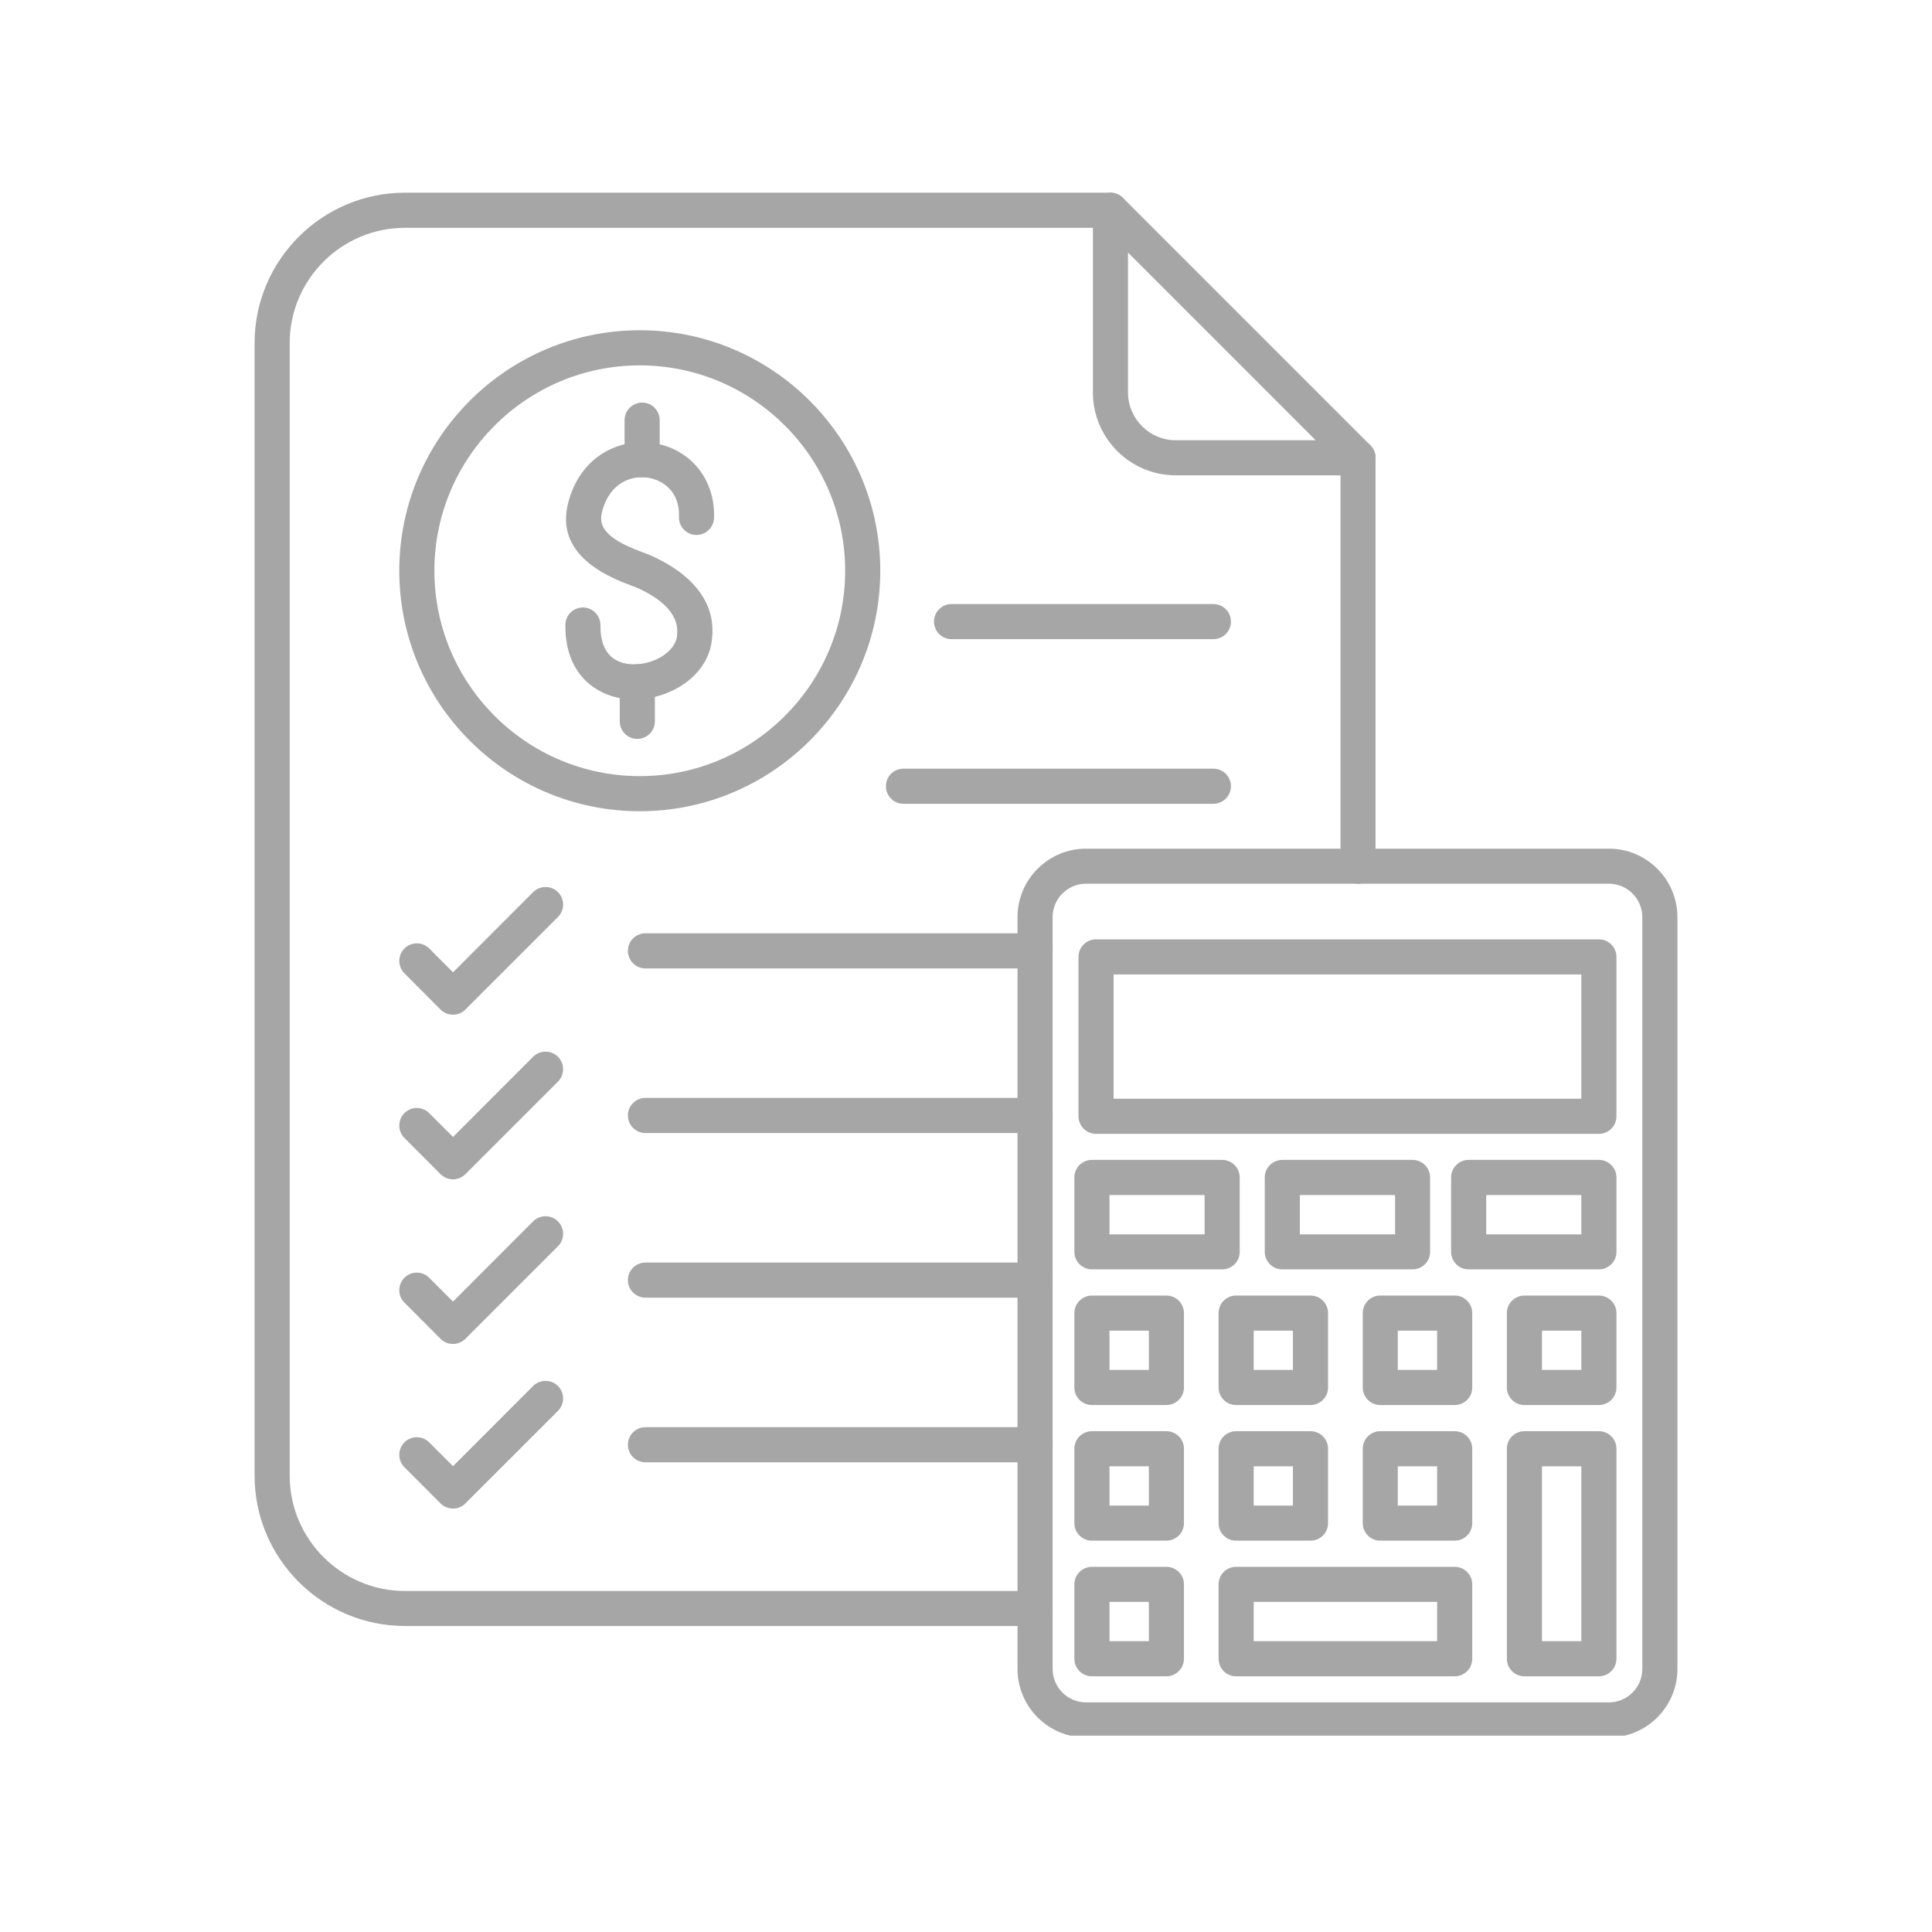 <svg xmlns="http://www.w3.org/2000/svg" xmlns:xlink="http://www.w3.org/1999/xlink" width="100" viewBox="0 0 75 75" height="100" preserveAspectRatio="xMidYMid meet"><defs><clipPath id="3e5348e3b8"><path d="M 39 32 L 65.383 32 L 65.383 67.379 L 39 67.379 Z M 39 32 " clip-rule="nonzero"></path></clipPath><clipPath id="8a67752b14"><path d="M 9.883 7.379 L 54 7.379 L 54 64 L 9.883 64 Z M 9.883 7.379 " clip-rule="nonzero"></path></clipPath><clipPath id="2493c0e387"><path d="M 42 7.379 L 54 7.379 L 54 19 L 42 19 Z M 42 7.379 " clip-rule="nonzero"></path></clipPath></defs><path fill="#a6a6a6" d="M 62.066 44.016 L 42.551 44.016 C 42.172 44.016 41.867 43.711 41.867 43.332 L 41.867 37.145 C 41.867 36.77 42.172 36.465 42.551 36.465 L 62.066 36.465 C 62.445 36.465 62.75 36.77 62.75 37.145 L 62.75 43.332 C 62.75 43.711 62.445 44.016 62.066 44.016 Z M 43.23 42.652 L 61.387 42.652 L 61.387 37.828 L 43.23 37.828 Z M 43.23 42.652 " fill-opacity="1" fill-rule="nonzero"></path><g clip-path="url(#3e5348e3b8)"><path fill="#a6a6a6" d="M 62.457 67.449 L 42.16 67.449 C 40.695 67.449 39.5 66.258 39.5 64.789 L 39.5 35.602 C 39.5 34.137 40.695 32.945 42.16 32.945 L 62.457 32.945 C 63.922 32.945 65.117 34.137 65.117 35.602 L 65.117 64.789 C 65.117 66.258 63.922 67.449 62.457 67.449 Z M 42.16 34.305 C 41.445 34.305 40.863 34.887 40.863 35.602 L 40.863 64.789 C 40.863 65.504 41.445 66.086 42.16 66.086 L 62.457 66.086 C 63.172 66.086 63.754 65.504 63.754 64.789 L 63.754 35.602 C 63.754 34.887 63.172 34.305 62.457 34.305 Z M 42.16 34.305 " fill-opacity="1" fill-rule="nonzero"></path></g><path fill="#a6a6a6" d="M 62.066 54.543 L 59.18 54.543 C 58.801 54.543 58.496 54.238 58.496 53.863 L 58.496 50.973 C 58.496 50.598 58.801 50.293 59.18 50.293 L 62.066 50.293 C 62.445 50.293 62.75 50.598 62.75 50.973 L 62.75 53.863 C 62.75 54.238 62.445 54.543 62.066 54.543 Z M 59.859 53.18 L 61.387 53.18 L 61.387 51.656 L 59.859 51.656 Z M 59.859 53.18 " fill-opacity="1" fill-rule="nonzero"></path><path fill="#a6a6a6" d="M 62.066 65.074 L 59.18 65.074 C 58.801 65.074 58.496 64.77 58.496 64.391 L 58.496 56.238 C 58.496 55.863 58.801 55.559 59.18 55.559 L 62.066 55.559 C 62.445 55.559 62.75 55.863 62.75 56.238 L 62.75 64.391 C 62.75 64.77 62.445 65.074 62.066 65.074 Z M 59.859 63.711 L 61.387 63.711 L 61.387 56.922 L 59.859 56.922 Z M 59.859 63.711 " fill-opacity="1" fill-rule="nonzero"></path><path fill="#a6a6a6" d="M 56.473 54.543 L 53.582 54.543 C 53.207 54.543 52.902 54.238 52.902 53.863 L 52.902 50.973 C 52.902 50.598 53.207 50.293 53.582 50.293 L 56.473 50.293 C 56.848 50.293 57.152 50.598 57.152 50.973 L 57.152 53.863 C 57.152 54.238 56.848 54.543 56.473 54.543 Z M 54.262 53.18 L 55.789 53.18 L 55.789 51.656 L 54.262 51.656 Z M 54.262 53.18 " fill-opacity="1" fill-rule="nonzero"></path><path fill="#a6a6a6" d="M 56.473 59.809 L 53.582 59.809 C 53.207 59.809 52.902 59.504 52.902 59.129 L 52.902 56.238 C 52.902 55.863 53.207 55.559 53.582 55.559 L 56.473 55.559 C 56.848 55.559 57.152 55.863 57.152 56.238 L 57.152 59.129 C 57.152 59.504 56.848 59.809 56.473 59.809 Z M 54.262 58.445 L 55.789 58.445 L 55.789 56.922 L 54.262 56.922 Z M 54.262 58.445 " fill-opacity="1" fill-rule="nonzero"></path><path fill="#a6a6a6" d="M 56.473 65.074 L 47.984 65.074 C 47.609 65.074 47.305 64.77 47.305 64.391 L 47.305 61.504 C 47.305 61.129 47.609 60.824 47.984 60.824 L 56.473 60.824 C 56.848 60.824 57.152 61.129 57.152 61.504 L 57.152 64.391 C 57.152 64.77 56.848 65.074 56.473 65.074 Z M 48.668 63.711 L 55.789 63.711 L 55.789 62.184 L 48.668 62.184 Z M 48.668 63.711 " fill-opacity="1" fill-rule="nonzero"></path><path fill="#a6a6a6" d="M 50.875 54.543 L 47.984 54.543 C 47.609 54.543 47.305 54.238 47.305 53.863 L 47.305 50.973 C 47.305 50.598 47.609 50.293 47.984 50.293 L 50.875 50.293 C 51.25 50.293 51.555 50.598 51.555 50.973 L 51.555 53.863 C 51.555 54.238 51.25 54.543 50.875 54.543 Z M 48.668 53.18 L 50.191 53.18 L 50.191 51.656 L 48.668 51.656 Z M 48.668 53.18 " fill-opacity="1" fill-rule="nonzero"></path><path fill="#a6a6a6" d="M 50.875 59.809 L 47.984 59.809 C 47.609 59.809 47.305 59.504 47.305 59.129 L 47.305 56.238 C 47.305 55.863 47.609 55.559 47.984 55.559 L 50.875 55.559 C 51.25 55.559 51.555 55.863 51.555 56.238 L 51.555 59.129 C 51.555 59.504 51.25 59.809 50.875 59.809 Z M 48.668 58.445 L 50.191 58.445 L 50.191 56.922 L 48.668 56.922 Z M 48.668 58.445 " fill-opacity="1" fill-rule="nonzero"></path><path fill="#a6a6a6" d="M 47.445 49.277 L 42.391 49.277 C 42.012 49.277 41.707 48.973 41.707 48.598 L 41.707 45.707 C 41.707 45.332 42.012 45.027 42.391 45.027 L 47.445 45.027 C 47.82 45.027 48.125 45.332 48.125 45.707 L 48.125 48.598 C 48.125 48.973 47.82 49.277 47.445 49.277 Z M 43.07 47.918 L 46.762 47.918 L 46.762 46.391 L 43.07 46.391 Z M 43.07 47.918 " fill-opacity="1" fill-rule="nonzero"></path><path fill="#a6a6a6" d="M 45.277 54.543 L 42.391 54.543 C 42.012 54.543 41.707 54.238 41.707 53.863 L 41.707 50.973 C 41.707 50.598 42.012 50.293 42.391 50.293 L 45.277 50.293 C 45.656 50.293 45.961 50.598 45.961 50.973 L 45.961 53.863 C 45.961 54.238 45.652 54.543 45.277 54.543 Z M 43.07 53.18 L 44.598 53.18 L 44.598 51.656 L 43.07 51.656 Z M 43.07 53.18 " fill-opacity="1" fill-rule="nonzero"></path><path fill="#a6a6a6" d="M 45.277 59.809 L 42.391 59.809 C 42.012 59.809 41.707 59.504 41.707 59.129 L 41.707 56.238 C 41.707 55.863 42.012 55.559 42.391 55.559 L 45.277 55.559 C 45.656 55.559 45.961 55.863 45.961 56.238 L 45.961 59.129 C 45.961 59.504 45.652 59.809 45.277 59.809 Z M 43.07 58.445 L 44.598 58.445 L 44.598 56.922 L 43.07 56.922 Z M 43.07 58.445 " fill-opacity="1" fill-rule="nonzero"></path><path fill="#a6a6a6" d="M 45.277 65.074 L 42.391 65.074 C 42.012 65.074 41.707 64.77 41.707 64.391 L 41.707 61.504 C 41.707 61.129 42.012 60.824 42.391 60.824 L 45.277 60.824 C 45.656 60.824 45.961 61.129 45.961 61.504 L 45.961 64.391 C 45.961 64.77 45.652 65.074 45.277 65.074 Z M 43.07 63.711 L 44.598 63.711 L 44.598 62.184 L 43.07 62.184 Z M 43.07 63.711 " fill-opacity="1" fill-rule="nonzero"></path><path fill="#a6a6a6" d="M 62.066 49.277 L 57.012 49.277 C 56.637 49.277 56.332 48.973 56.332 48.598 L 56.332 45.707 C 56.332 45.332 56.637 45.027 57.012 45.027 L 62.066 45.027 C 62.445 45.027 62.75 45.332 62.75 45.707 L 62.75 48.598 C 62.75 48.973 62.445 49.277 62.066 49.277 Z M 57.695 47.918 L 61.387 47.918 L 61.387 46.391 L 57.695 46.391 Z M 57.695 47.918 " fill-opacity="1" fill-rule="nonzero"></path><path fill="#a6a6a6" d="M 54.836 49.277 L 49.781 49.277 C 49.406 49.277 49.098 48.973 49.098 48.598 L 49.098 45.707 C 49.098 45.332 49.406 45.027 49.781 45.027 L 54.836 45.027 C 55.211 45.027 55.516 45.332 55.516 45.707 L 55.516 48.598 C 55.516 48.973 55.211 49.277 54.836 49.277 Z M 50.461 47.918 L 54.156 47.918 L 54.156 46.391 L 50.461 46.391 Z M 50.461 47.918 " fill-opacity="1" fill-rule="nonzero"></path><g clip-path="url(#8a67752b14)"><path fill="#a6a6a6" d="M 40.184 63.121 L 15.723 63.121 C 12.504 63.121 9.883 60.504 9.883 57.285 L 9.883 13.32 C 9.883 10.098 12.504 7.48 15.723 7.48 L 43.109 7.48 C 43.484 7.48 43.789 7.785 43.789 8.16 C 43.789 8.539 43.484 8.844 43.109 8.844 L 15.723 8.844 C 13.254 8.844 11.246 10.852 11.246 13.32 L 11.246 57.285 C 11.246 59.75 13.254 61.762 15.723 61.762 L 40.184 61.762 C 40.559 61.762 40.863 62.066 40.863 62.441 C 40.863 62.816 40.559 63.121 40.184 63.121 Z M 52.719 34.305 C 52.344 34.305 52.039 34 52.039 33.625 L 52.039 17.773 C 52.039 17.395 52.344 17.09 52.719 17.09 C 53.094 17.09 53.398 17.395 53.398 17.773 L 53.398 33.625 C 53.398 34 53.094 34.305 52.719 34.305 Z M 52.719 34.305 " fill-opacity="1" fill-rule="nonzero"></path></g><g clip-path="url(#2493c0e387)"><path fill="#a6a6a6" d="M 52.719 18.453 L 45.645 18.453 C 43.871 18.453 42.426 17.008 42.426 15.234 L 42.426 8.16 C 42.426 7.887 42.594 7.637 42.848 7.531 C 43.102 7.426 43.395 7.484 43.59 7.68 L 53.199 17.289 C 53.395 17.484 53.453 17.777 53.348 18.031 C 53.242 18.289 52.996 18.453 52.719 18.453 Z M 43.789 9.805 L 43.789 15.234 C 43.789 16.258 44.621 17.09 45.645 17.09 L 51.074 17.09 Z M 43.789 9.805 " fill-opacity="1" fill-rule="nonzero"></path></g><path fill="#a6a6a6" d="M 47.102 24.812 L 36.938 24.812 C 36.562 24.812 36.258 24.508 36.258 24.129 C 36.258 23.754 36.562 23.449 36.938 23.449 L 47.102 23.449 C 47.48 23.449 47.785 23.754 47.785 24.129 C 47.785 24.508 47.48 24.812 47.102 24.812 Z M 47.102 24.812 " fill-opacity="1" fill-rule="nonzero"></path><path fill="#a6a6a6" d="M 47.102 31.203 L 35.07 31.203 C 34.695 31.203 34.391 30.898 34.391 30.52 C 34.391 30.145 34.695 29.84 35.07 29.84 L 47.102 29.84 C 47.48 29.84 47.785 30.145 47.785 30.52 C 47.785 30.898 47.48 31.203 47.102 31.203 Z M 47.102 31.203 " fill-opacity="1" fill-rule="nonzero"></path><path fill="#a6a6a6" d="M 40.184 37.594 L 25.055 37.594 C 24.68 37.594 24.375 37.289 24.375 36.91 C 24.375 36.535 24.68 36.23 25.055 36.23 L 40.184 36.23 C 40.559 36.23 40.863 36.535 40.863 36.91 C 40.863 37.289 40.559 37.594 40.184 37.594 Z M 40.184 37.594 " fill-opacity="1" fill-rule="nonzero"></path><path fill="#a6a6a6" d="M 40.184 43.984 L 25.055 43.984 C 24.68 43.984 24.375 43.68 24.375 43.301 C 24.375 42.926 24.68 42.621 25.055 42.621 L 40.184 42.621 C 40.559 42.621 40.863 42.926 40.863 43.301 C 40.863 43.68 40.559 43.984 40.184 43.984 Z M 40.184 43.984 " fill-opacity="1" fill-rule="nonzero"></path><path fill="#a6a6a6" d="M 40.184 50.375 L 25.055 50.375 C 24.68 50.375 24.375 50.07 24.375 49.691 C 24.375 49.316 24.68 49.012 25.055 49.012 L 40.184 49.012 C 40.559 49.012 40.863 49.316 40.863 49.691 C 40.863 50.07 40.559 50.375 40.184 50.375 Z M 40.184 50.375 " fill-opacity="1" fill-rule="nonzero"></path><path fill="#a6a6a6" d="M 40.184 56.766 L 25.055 56.766 C 24.68 56.766 24.375 56.461 24.375 56.086 C 24.375 55.707 24.68 55.402 25.055 55.402 L 40.184 55.402 C 40.559 55.402 40.863 55.707 40.863 56.086 C 40.863 56.461 40.559 56.766 40.184 56.766 Z M 40.184 56.766 " fill-opacity="1" fill-rule="nonzero"></path><path fill="#a6a6a6" d="M 17.586 39.391 C 17.41 39.391 17.238 39.324 17.102 39.191 L 15.699 37.785 C 15.434 37.52 15.434 37.086 15.699 36.82 C 15.965 36.555 16.395 36.555 16.664 36.82 L 17.586 37.746 L 20.695 34.633 C 20.961 34.367 21.395 34.367 21.66 34.633 C 21.926 34.898 21.926 35.332 21.66 35.598 L 18.066 39.191 C 17.934 39.324 17.758 39.391 17.586 39.391 Z M 17.586 39.391 " fill-opacity="1" fill-rule="nonzero"></path><path fill="#a6a6a6" d="M 17.586 52.172 C 17.41 52.172 17.238 52.105 17.102 51.973 L 15.699 50.566 C 15.434 50.301 15.434 49.871 15.699 49.602 C 15.965 49.336 16.395 49.336 16.66 49.602 L 17.586 50.527 L 20.695 47.414 C 20.961 47.148 21.395 47.148 21.66 47.414 C 21.926 47.68 21.926 48.113 21.66 48.379 L 18.066 51.973 C 17.934 52.105 17.758 52.172 17.586 52.172 Z M 17.586 52.172 " fill-opacity="1" fill-rule="nonzero"></path><path fill="#a6a6a6" d="M 17.586 58.562 C 17.41 58.562 17.238 58.496 17.102 58.363 L 15.699 56.957 C 15.434 56.691 15.434 56.262 15.699 55.992 C 15.965 55.727 16.395 55.727 16.66 55.992 L 17.586 56.918 L 20.695 53.805 C 20.961 53.539 21.395 53.539 21.66 53.805 C 21.926 54.07 21.926 54.504 21.66 54.77 L 18.066 58.363 C 17.934 58.496 17.758 58.562 17.586 58.562 Z M 17.586 58.562 " fill-opacity="1" fill-rule="nonzero"></path><path fill="#a6a6a6" d="M 17.586 45.781 C 17.41 45.781 17.238 45.715 17.102 45.582 L 15.699 44.176 C 15.434 43.91 15.434 43.477 15.699 43.211 C 15.965 42.945 16.395 42.945 16.66 43.211 L 17.586 44.137 L 20.695 41.023 C 20.961 40.758 21.395 40.758 21.66 41.023 C 21.926 41.289 21.926 41.723 21.66 41.988 L 18.066 45.582 C 17.934 45.715 17.758 45.781 17.586 45.781 Z M 17.586 45.781 " fill-opacity="1" fill-rule="nonzero"></path><path fill="#a6a6a6" d="M 24.836 31.492 C 19.688 31.492 15.5 27.305 15.5 22.156 C 15.5 17.008 19.688 12.82 24.836 12.82 C 29.98 12.82 34.172 17.008 34.172 22.156 C 34.172 27.305 29.98 31.492 24.836 31.492 Z M 24.836 14.184 C 20.438 14.184 16.863 17.762 16.863 22.156 C 16.863 26.551 20.438 30.129 24.836 30.129 C 29.23 30.129 32.809 26.551 32.809 22.156 C 32.809 17.762 29.23 14.184 24.836 14.184 Z M 24.836 14.184 " fill-opacity="1" fill-rule="nonzero"></path><path fill="#a6a6a6" d="M 24.93 18.527 C 24.551 18.527 24.246 18.223 24.246 17.844 L 24.246 16.312 C 24.246 15.934 24.551 15.629 24.93 15.629 C 25.305 15.629 25.609 15.934 25.609 16.312 L 25.609 17.844 C 25.609 18.223 25.305 18.527 24.93 18.527 Z M 24.93 18.527 " fill-opacity="1" fill-rule="nonzero"></path><path fill="#a6a6a6" d="M 24.742 28.684 C 24.363 28.684 24.059 28.379 24.059 28 L 24.059 26.469 C 24.059 26.09 24.363 25.785 24.742 25.785 C 25.117 25.785 25.422 26.09 25.422 26.469 L 25.422 28 C 25.422 28.379 25.117 28.684 24.742 28.684 Z M 24.742 28.684 " fill-opacity="1" fill-rule="nonzero"></path><path fill="#a6a6a6" d="M 24.617 27.152 C 24.566 27.152 24.512 27.148 24.461 27.148 C 23.289 27.09 21.926 26.297 21.949 24.258 C 21.949 23.883 22.254 23.582 22.629 23.582 C 22.629 23.582 22.633 23.582 22.637 23.582 C 23.012 23.586 23.312 23.895 23.309 24.273 C 23.297 25.473 23.965 25.758 24.527 25.785 C 25.375 25.828 26.223 25.293 26.281 24.688 C 26.281 24.68 26.281 24.668 26.281 24.66 C 26.43 23.523 24.93 22.883 24.465 22.715 C 22.5 22 21.691 20.922 22.059 19.512 C 22.539 17.66 24.094 17.012 25.336 17.195 C 26.793 17.406 27.773 18.605 27.719 20.109 C 27.707 20.484 27.387 20.781 27.016 20.766 C 26.637 20.754 26.344 20.438 26.359 20.062 C 26.395 19.078 25.723 18.629 25.141 18.543 C 24.508 18.449 23.668 18.738 23.375 19.852 C 23.25 20.336 23.352 20.859 24.934 21.434 C 25.637 21.688 27.906 22.688 27.637 24.824 C 27.496 26.25 25.996 27.152 24.617 27.152 Z M 24.617 27.152 " fill-opacity="1" fill-rule="nonzero"></path></svg>